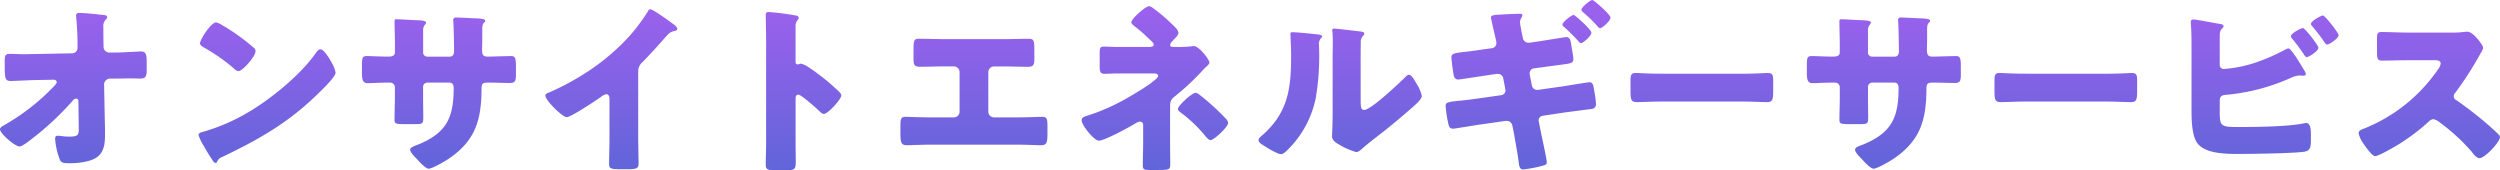 <svg xmlns="http://www.w3.org/2000/svg" width="494.568" height="33.696"><defs><linearGradient id="a" x1=".467" y1="-1.406" x2=".5" y2="1.731" gradientUnits="objectBoundingBox"><stop offset="0" stop-color="#bfeeff"/><stop offset=".38" stop-color="#af5ff4"/><stop offset="1" stop-color="#016cb8"/></linearGradient></defs><path data-name="パス 17151" d="M-241.056-20.916c-.612 0-1.224.036-1.836.036-.936 0-1.872-.072-2.808-.072-1.008 0-1.116.252-1.116 1.512v1.332c0 2.2.252 2.52 1.188 2.52.54 0 3.456-.144 4.68-.18l3.888-.072a.546.546 0 01.54.5c0 .288-.756 1.008-1.008 1.26a42.753 42.753 0 01-9.4 7.236c-.324.18-.828.468-.828.792 0 .864 2.988 3.42 3.852 3.42.54 0 1.908-1.08 2.412-1.476a56.693 56.693 0 008.172-7.632.742.742 0 01.612-.36.464.464 0 01.468.5l.072 5.328c0 1.332-.072 1.692-1.908 1.692a9.82 9.82 0 01-1.476-.108 6.465 6.465 0 00-.792-.072c-.432 0-.5.288-.5.648a13.847 13.847 0 00.972 4.176c.252.576.936.612 1.656.612h.252a13.689 13.689 0 003.816-.468c2.664-.756 3.168-2.52 3.168-5.076 0-.936 0-1.872-.036-2.808l-.144-7.236a1.185 1.185 0 011.152-1.152h1.224c1.008 0 2.016-.036 3.06-.036.54 0 1.116.036 1.656.036 1.044 0 1.332-.324 1.332-1.584v-1.836c0-1.584-.288-1.944-1.152-1.944-.468 0-3.78.216-5.04.216h-1.224a1.14 1.14 0 01-1.116-1.08v-.432c-.036-1.152-.036-2.3-.036-3.492a1.855 1.855 0 01.432-1.476.7.7 0 00.324-.5c0-.4-.432-.432-1.116-.5a1.753 1.753 0 01-.432-.036c-.828-.108-3.168-.324-3.96-.324-.36 0-.648.108-.648.54 0 .144.036.288.036.468a52.283 52.283 0 01.252 5.328v.576a1.07 1.07 0 01-1.116 1.08zm36.072-6.264c-1.044 0-3.2 3.42-3.2 4.14 0 .36.36.576.648.756a37.078 37.078 0 016.048 4.212 1.57 1.57 0 00.9.54c.828 0 3.384-2.916 3.384-3.96a.77.77 0 00-.324-.648 41.107 41.107 0 00-6.336-4.536 3.65 3.65 0 00-1.12-.504zm20.628 5.328c-.4 0-.684.4-1.008.864-.072.108-.144.18-.216.288-3.024 4.14-8.568 8.64-13 11.268a37.907 37.907 0 01-9.216 3.96c-.288.072-.684.252-.684.576a9.1 9.1 0 001.044 2.16A31.7 31.7 0 00-205.74.036c.144.252.36.576.648.576A.314.314 0 00-204.8.4a1.562 1.562 0 01.972-.936c7.2-3.456 13-6.7 18.792-12.348.756-.72 3.672-3.492 3.672-4.356a5.727 5.727 0 00-.612-1.692c-.108-.144-.144-.288-.216-.4-.328-.576-1.444-2.52-2.164-2.52zm13.068 1.44c-1.368 0-3.132-.108-3.888-.108-.828 0-.972.288-.972 1.764v1.332c0 1.332.036 2.268 1.116 2.268.936 0 2.34-.108 3.744-.108h.72a.922.922 0 01.936.9v1.944c0 1.476-.072 2.952-.072 4.464 0 .792.216.9 1.836.9h2.52c1.3 0 1.332-.252 1.332-1.512 0-.468-.036-2.484-.036-3.96v-1.908a.837.837 0 01.828-.828h4.392c.648 0 .828.5.828 1.08 0 5.8-1.368 8.82-6.912 11.124-1.044.4-1.692.612-1.692 1.08 0 .5.864 1.368 1.44 1.944.648.756 1.728 1.8 2.2 1.8.756 0 3.312-1.512 4-1.98 5.292-3.6 6.444-7.668 6.48-13.788 0-1.08.216-1.26 1.26-1.26h.432c1.3 0 2.628.072 3.924.072 1.116 0 1.188-.54 1.188-1.728v-1.58c0-1.692-.18-2.016-.972-2.016-.324 0-3.24.072-4.14.108h-.432c-.936 0-1.152-.324-1.152-1.368 0-.684.036-1.332.036-1.98v-2.016c0-1.692.576-1.152.576-1.764 0-.4-1.3-.432-2.52-.468-.648-.036-2.772-.144-3.276-.144a.5.5 0 00-.54.468c0 .144.036.288.036.432.072.792.144 4.788.144 5.8 0 .54-.216 1.044-.828 1.044h-4.464a.813.813 0 01-.828-.9V-25.6a1.6 1.6 0 01.36-1.116.858.858 0 00.216-.4c0-.4-.864-.468-2.016-.5-.936-.036-3.168-.18-3.888-.18-.288 0-.324.108-.324.36 0 1.548.072 3.1.072 4.644v1.548c0 .792-.828.828-1.188.828zm49.788 2.952a2.368 2.368 0 01.828-1.836c2.7-2.736 4.284-4.716 5.148-5.58a2.291 2.291 0 011.3-.612c.216-.072.468-.144.468-.4 0-.216-.288-.576-.72-.9-1.08-.792-4.1-2.988-4.644-2.988-.252 0-.4.252-.468.432a37.132 37.132 0 01-3.312 4.5 43.11 43.11 0 01-9.18 7.776 50.652 50.652 0 01-7.02 3.744c-.324.108-.756.252-.756.648 0 .936 3.384 4.248 4.212 4.248s5.8-3.312 6.768-4a2.423 2.423 0 011.044-.54c.468 0 .648.36.648.9v8.028c0 1.62-.072 3.24-.072 4.86 0 .828.252 1.044 1.944 1.044h1.476c1.8 0 2.412-.036 2.412-1.152 0-.684-.036-1.368-.036-2.016 0-.972-.036-1.944-.036-2.916zm31.14 5.436c0-.36.036-.864.54-.864.576 0 3.528 2.664 4.14 3.24.216.216.576.576.9.576.828 0 3.456-2.916 3.456-3.636a.927.927 0 00-.252-.576 42.611 42.611 0 00-3.312-2.916c-.468-.36-1.944-1.512-3.1-2.232a3.714 3.714 0 00-1.332-.576c-.18 0-.4.144-.612.144-.4 0-.432-.324-.432-.5v-6.984a1.875 1.875 0 01.4-1.3.628.628 0 00.216-.432c0-.216-.18-.36-.4-.432a53.46 53.46 0 00-5.544-.72c-.5 0-.576.216-.576.684 0 1.116.072 2.988.072 4.464v20.772c0 1.44-.072 2.844-.072 4.284 0 .936.432 1.116 1.872 1.116h1.62c2.34 0 2.448-.144 2.448-1.872 0-1.224-.036-2.412-.036-3.6zm29.448-11.844c-1.692 0-3.384-.072-5.076-.072-1.044 0-1.044.468-1.044 2.556v1.4c0 1.008.072 1.584 1.224 1.584 1.584 0 3.168-.072 4.752-.072h1.98a1.137 1.137 0 011.152 1.152v7.82a1.122 1.122 0 01-1.116 1.112h-4.752c-1.692 0-4.392-.108-4.824-.108-.864 0-1.008.36-1.008 1.8v1.152c0 1.764 0 2.664 1.188 2.664 1.044 0 3.06-.108 4.644-.108h17.424c1.584 0 3.6.108 4.644.108 1.188 0 1.188-.9 1.188-2.664V-6.66c0-1.476-.144-1.836-1.044-1.836-.4 0-3.1.108-4.788.108h-4.752A1.122 1.122 0 01-52.236-9.5v-7.812a1.137 1.137 0 011.152-1.152h1.944c1.62 0 3.2.072 4.788.072 1.152 0 1.224-.576 1.224-1.584v-1.368c0-2.088 0-2.592-1.08-2.592-1.692 0-3.348.072-5.04.072zm45.432 1.548c-.288 0-.792 0-.792-.36a1.346 1.346 0 01.5-.828 1.566 1.566 0 00.216-.252c.4-.4.936-.936.936-1.4a2.215 2.215 0 00-.756-1.152 33.552 33.552 0 00-4.248-3.672 1.921 1.921 0 00-.792-.4c-.756 0-3.528 2.52-3.528 3.168 0 .324.36.576.864.972a26.833 26.833 0 012.16 1.872c.18.18.36.324.54.5.5.468.864.792.864 1.08 0 .432-.5.468-1.008.468h-6.264c-1.188 0-2.124-.072-2.592-.072-.756 0-.828.324-.828 1.4v2.3c0 1.224.072 1.692.972 1.692.432 0 .864-.036 1.26-.036.612-.036 1.224-.036 1.836-.036h6.624c.432 0 .864.072.864.5 0 .324-.72.864-1.4 1.4-.9.72-4.212 2.7-5.328 3.312a39.637 39.637 0 01-7.42 3.188c-.468.144-.972.324-.972.864 0 .972 2.448 4.032 3.42 4.032 1.116 0 5.9-2.628 7.056-3.312a2.47 2.47 0 011.044-.468.645.645 0 01.648.648v3.564c0 1.476-.072 2.952-.072 4.464 0 .864.36.9 1.368.9h1.728c2.268 0 2.34-.108 2.34-1.332 0-.252-.036-2.556-.036-4.14v-6.732c0-1.116 0-1.584.828-2.268a49.277 49.277 0 005.832-5.472 7.414 7.414 0 01.576-.54c.324-.324.54-.5.54-.792 0-.54-2.016-3.24-3.132-3.24a.7.7 0 00-.252.036 22.03 22.03 0 01-3.1.144zm4.248 9.072c-.684 0-3.492 2.52-3.492 3.2 0 .252.252.468.432.612A27.647 27.647 0 01-9.468-4.9c.4.5.828 1.008 1.188 1.008.684 0 3.492-2.592 3.492-3.42a1.64 1.64 0 00-.54-.9 45.963 45.963 0 00-5.112-4.644 1.921 1.921 0 00-.792-.392zM7.992-25.236c-.288 0-.468.036-.468.36 0 .144.144 2.628.144 4.284 0 6.552-.612 11.376-5.9 15.912-.252.216-.54.468-.54.792 0 .468.612.828.972 1.044.72.468 2.736 1.728 3.492 1.728.468 0 1.08-.648 1.476-1.044a19.891 19.891 0 005.364-10.008 49.212 49.212 0 00.684-9.216c0-.432-.036-.864-.036-1.3a1.65 1.65 0 01.4-1.368.612.612 0 00.216-.36c0-.288-.576-.36-1.26-.432-.944-.104-3.788-.392-4.544-.392zm13.428 5.4c0-1.08 0-2.16.036-3.24a1.846 1.846 0 01.36-1.368c.144-.144.324-.288.324-.5 0-.288-.216-.324-.5-.4-.5-.072-3.024-.36-3.6-.432a76.292 76.292 0 00-1.836-.18c-.216 0-.4.036-.4.288a.793.793 0 00.036.288c.036.468.072 1.26.072 2.088 0 1.116-.036 2.3-.036 3.024v11.3c0 2.016-.108 3.636-.108 4.356 0 .828.936 1.368 1.548 1.692a14.026 14.026 0 003.24 1.4c.432 0 .972-.5 1.332-.828 1.44-1.26 2.988-2.376 4.464-3.564 1.764-1.4 3.456-2.844 5.148-4.32.072-.072.216-.18.324-.288.648-.576 1.692-1.476 1.692-2.124a6.708 6.708 0 00-.936-2.232c-.468-.824-1.08-1.936-1.58-1.936-.324 0-.576.288-.756.468-1.152 1.152-6.8 6.48-8.1 6.48-.648 0-.72-.5-.72-1.98zm42.12-8.82c-.324 0-2.2 1.368-2.2 1.944 0 .18.216.36.324.432a37.143 37.143 0 012.916 2.916.6.6 0 00.468.288c.324 0 2.016-1.368 2.016-2.088.004-.576-3.236-3.492-3.524-3.492zm3.708-2.952c-.36 0-2.16 1.4-2.16 1.944 0 .18.216.36.324.468a27.881 27.881 0 012.952 2.88.592.592 0 00.432.288c.4 0 2.052-1.44 2.052-2.088s-3.312-3.492-3.6-3.492zm-22 9.828c-1.368.216-2.448.36-3.276.432-2.088.252-2.592.324-2.592 1.116 0 .5.288 2.592.4 3.24.072.54.288 1.116.936 1.116.36 0 4.428-.648 5.184-.756l2.2-.324a2.8 2.8 0 01.468-.036 1.082 1.082 0 011.08.936L50-14.148a2.351 2.351 0 01.072.4.946.946 0 01-.864.972l-5.328.756c-1.3.18-2.34.288-3.132.36-1.98.216-2.52.288-2.52 1.008a26.421 26.421 0 00.576 3.708c.144.5.324.792.936.792.288 0 4.14-.648 4.86-.756l5.58-.792h.144a1.151 1.151 0 011.116.972l.324 1.62c.324 1.872.684 3.744.936 5.652.072.648.18 1.368.864 1.368a23.6 23.6 0 004.284-.864.584.584 0 00.4-.576c0-.576-1.116-5.58-1.3-6.588l-.288-1.44c0-.072-.036-.144-.036-.216a.933.933 0 01.828-.936l4.612-.692c.612-.072 5-.648 5-.648a.923.923 0 00.9-1.08 14.49 14.49 0 00-.18-1.656c-.072-.36-.108-.684-.18-.972-.144-1.008-.216-1.584-.972-1.584-.18 0-4.572.72-5.292.828l-4.824.684H56.3a1.042 1.042 0 01-1.008-.9l-.432-2.16v-.18a.971.971 0 01.756-1.008l2.2-.288c1.224-.18 2.2-.288 2.952-.4 2.268-.288 2.736-.324 2.736-1.188 0-.54-.324-2.088-.4-2.664-.144-1.08-.324-1.656-1.008-1.656-.252 0-4.356.684-5.04.792l-2.268.324h-.216a1.127 1.127 0 01-1.08-1.044l-.072-.288c-.108-.576-.468-2.268-.468-2.7a1.435 1.435 0 01.252-.864 1.591 1.591 0 00.216-.576c0-.252-.468-.252-.648-.252-.9 0-2.664.108-3.564.144a3.493 3.493 0 01-.612.036c-.792.072-1.4.108-1.4.576 0 .144.648 2.952.756 3.42l.216.9a4.234 4.234 0 01.108.756 1 1 0 01-.864.972zm35.392 4.752c-2.268 0-4.284-.144-4.788-.144-.936 0-1.044.432-1.044 1.512V-14c0 1.908 0 2.592 1.224 2.592 1.332 0 3.024-.108 4.608-.108H97.2c1.584 0 3.24.108 4.644.108 1.152 0 1.188-.612 1.188-2.592v-1.728c0-1.044-.144-1.44-1.08-1.44-.324 0-2.628.144-4.752.144zm33.912-3.384c-1.368 0-3.132-.108-3.888-.108-.828 0-.972.288-.972 1.764v1.332c0 1.332.036 2.268 1.116 2.268.936 0 2.34-.108 3.744-.108h.72a.922.922 0 01.936.9v1.944c0 1.476-.072 2.952-.072 4.464 0 .792.216.9 1.836.9h2.52c1.3 0 1.332-.252 1.332-1.512 0-.468-.036-2.484-.036-3.96v-1.908a.837.837 0 01.828-.828h4.392c.648 0 .828.5.828 1.08 0 5.8-1.368 8.82-6.912 11.124-1.044.4-1.692.612-1.692 1.08 0 .5.864 1.368 1.44 1.944.648.756 1.728 1.8 2.2 1.8.756 0 3.312-1.512 4-1.98 5.292-3.6 6.444-7.668 6.48-13.788 0-1.08.216-1.26 1.26-1.26h.432c1.3 0 2.628.072 3.924.072 1.116 0 1.188-.54 1.188-1.728v-1.58c0-1.692-.18-2.016-.972-2.016-.324 0-3.24.072-4.14.108h-.444c-.936 0-1.152-.324-1.152-1.368 0-.684.036-1.332.036-1.98v-2.016c0-1.692.576-1.152.576-1.764 0-.4-1.3-.432-2.52-.468-.648-.036-2.772-.144-3.276-.144a.5.5 0 00-.54.468c0 .144.036.288.036.432.072.792.144 4.788.144 5.8 0 .54-.216 1.044-.828 1.044h-4.464a.813.813 0 01-.828-.9V-25.6a1.6 1.6 0 01.36-1.116.858.858 0 00.216-.4c0-.4-.864-.468-2.016-.5-.936-.036-3.168-.18-3.888-.18-.288 0-.324.108-.324.36 0 1.548.072 3.1.072 4.644v1.548c0 .792-.828.828-1.188.828zm38.088 3.384c-2.268 0-4.284-.144-4.788-.144-.936 0-1.044.432-1.044 1.512V-14c0 1.908 0 2.592 1.224 2.592 1.332 0 3.024-.108 4.608-.108h16.56c1.584 0 3.24.108 4.644.108 1.152 0 1.188-.612 1.188-2.592v-1.728c0-1.044-.144-1.44-1.08-1.44-.324 0-2.628.144-4.752.144zm38.736 5.184c.072-.972.864-.972 1.3-1.008a40.173 40.173 0 0012.924-3.42 3.913 3.913 0 011.548-.4c.18 0 .5.036.684.036.216 0 .576-.036.576-.324a2.09 2.09 0 00-.288-.684c-.972-1.62-2.628-4.392-3.168-4.392a1.882 1.882 0 00-.576.216A37.336 37.336 0 01198-19.08a25.362 25.362 0 01-5.8 1.116.775.775 0 01-.828-.828v-5.688c0-.972.252-1.3.5-1.512.144-.144.252-.252.252-.4 0-.324-.36-.432-.648-.468-.9-.144-4.824-.9-5.328-.9a.471.471 0 00-.5.432v.288c.144 1.512.144 3.78.144 5.328v12.06c0 1.764.072 4.788 1.08 6.264 1.512 2.2 5.688 2.232 8.208 2.232 2.592 0 10.728-.108 12.96-.432 1.3-.18 1.368-.972 1.368-2.556V-4.9c0-1.08-.072-2.376-.936-2.376a2.107 2.107 0 00-.468.072c-3.1.648-9.36.72-12.672.72-3.924 0-3.96-.072-3.96-3.456zm16.452-14.22c-.324 0-2.376 1.044-2.376 1.62a.8.8 0 00.18.4 36.018 36.018 0 012.412 3.24c.144.216.324.5.54.5.36 0 2.3-1.152 2.3-1.872.004-.468-2.66-3.888-3.056-3.888zm3.96-2.484c-.324 0-2.376 1.08-2.376 1.692 0 .144.18.324.288.468.72.864 1.476 1.8 2.088 2.7.4.612.612.9.828.9.36 0 2.268-1.188 2.268-1.872 0-.468-2.7-3.888-3.096-3.888zm16.6 3.384c-1.656 0-3.312-.108-4.968-.108-.864 0-.936.252-.936 1.512v2.412c0 1.3.072 1.728.972 1.728 1.656 0 3.312-.072 4.932-.072h5.472c.612 0 1.224.072 1.224.684a2.482 2.482 0 01-.5 1.08A32.187 32.187 0 01219.78-6.12c-.432.144-.936.36-.936.9a5.579 5.579 0 00.9 1.944c.4.576 1.728 2.556 2.376 2.556.72 0 4.212-2.052 5-2.556a41.176 41.176 0 005.652-4.32 1.264 1.264 0 01.9-.432 2.888 2.888 0 011.188.612 38.712 38.712 0 016.336 5.8.646.646 0 01.18.252c.4.468.864 1.044 1.4 1.044 1.008 0 4.032-3.168 4.032-4.176a.513.513 0 00-.216-.432c-.252-.324-1.512-1.44-1.872-1.764a74.459 74.459 0 00-6.552-5.112.814.814 0 01-.5-.756.984.984 0 01.288-.684 66.783 66.783 0 005-7.776 4.218 4.218 0 00.54-1.116c0-.5-1.98-3.2-3.1-3.2a7.579 7.579 0 00-.9.072 19.118 19.118 0 01-2.484.108z" transform="translate(247.752 31.608)" fill="url(#a)"/></svg>